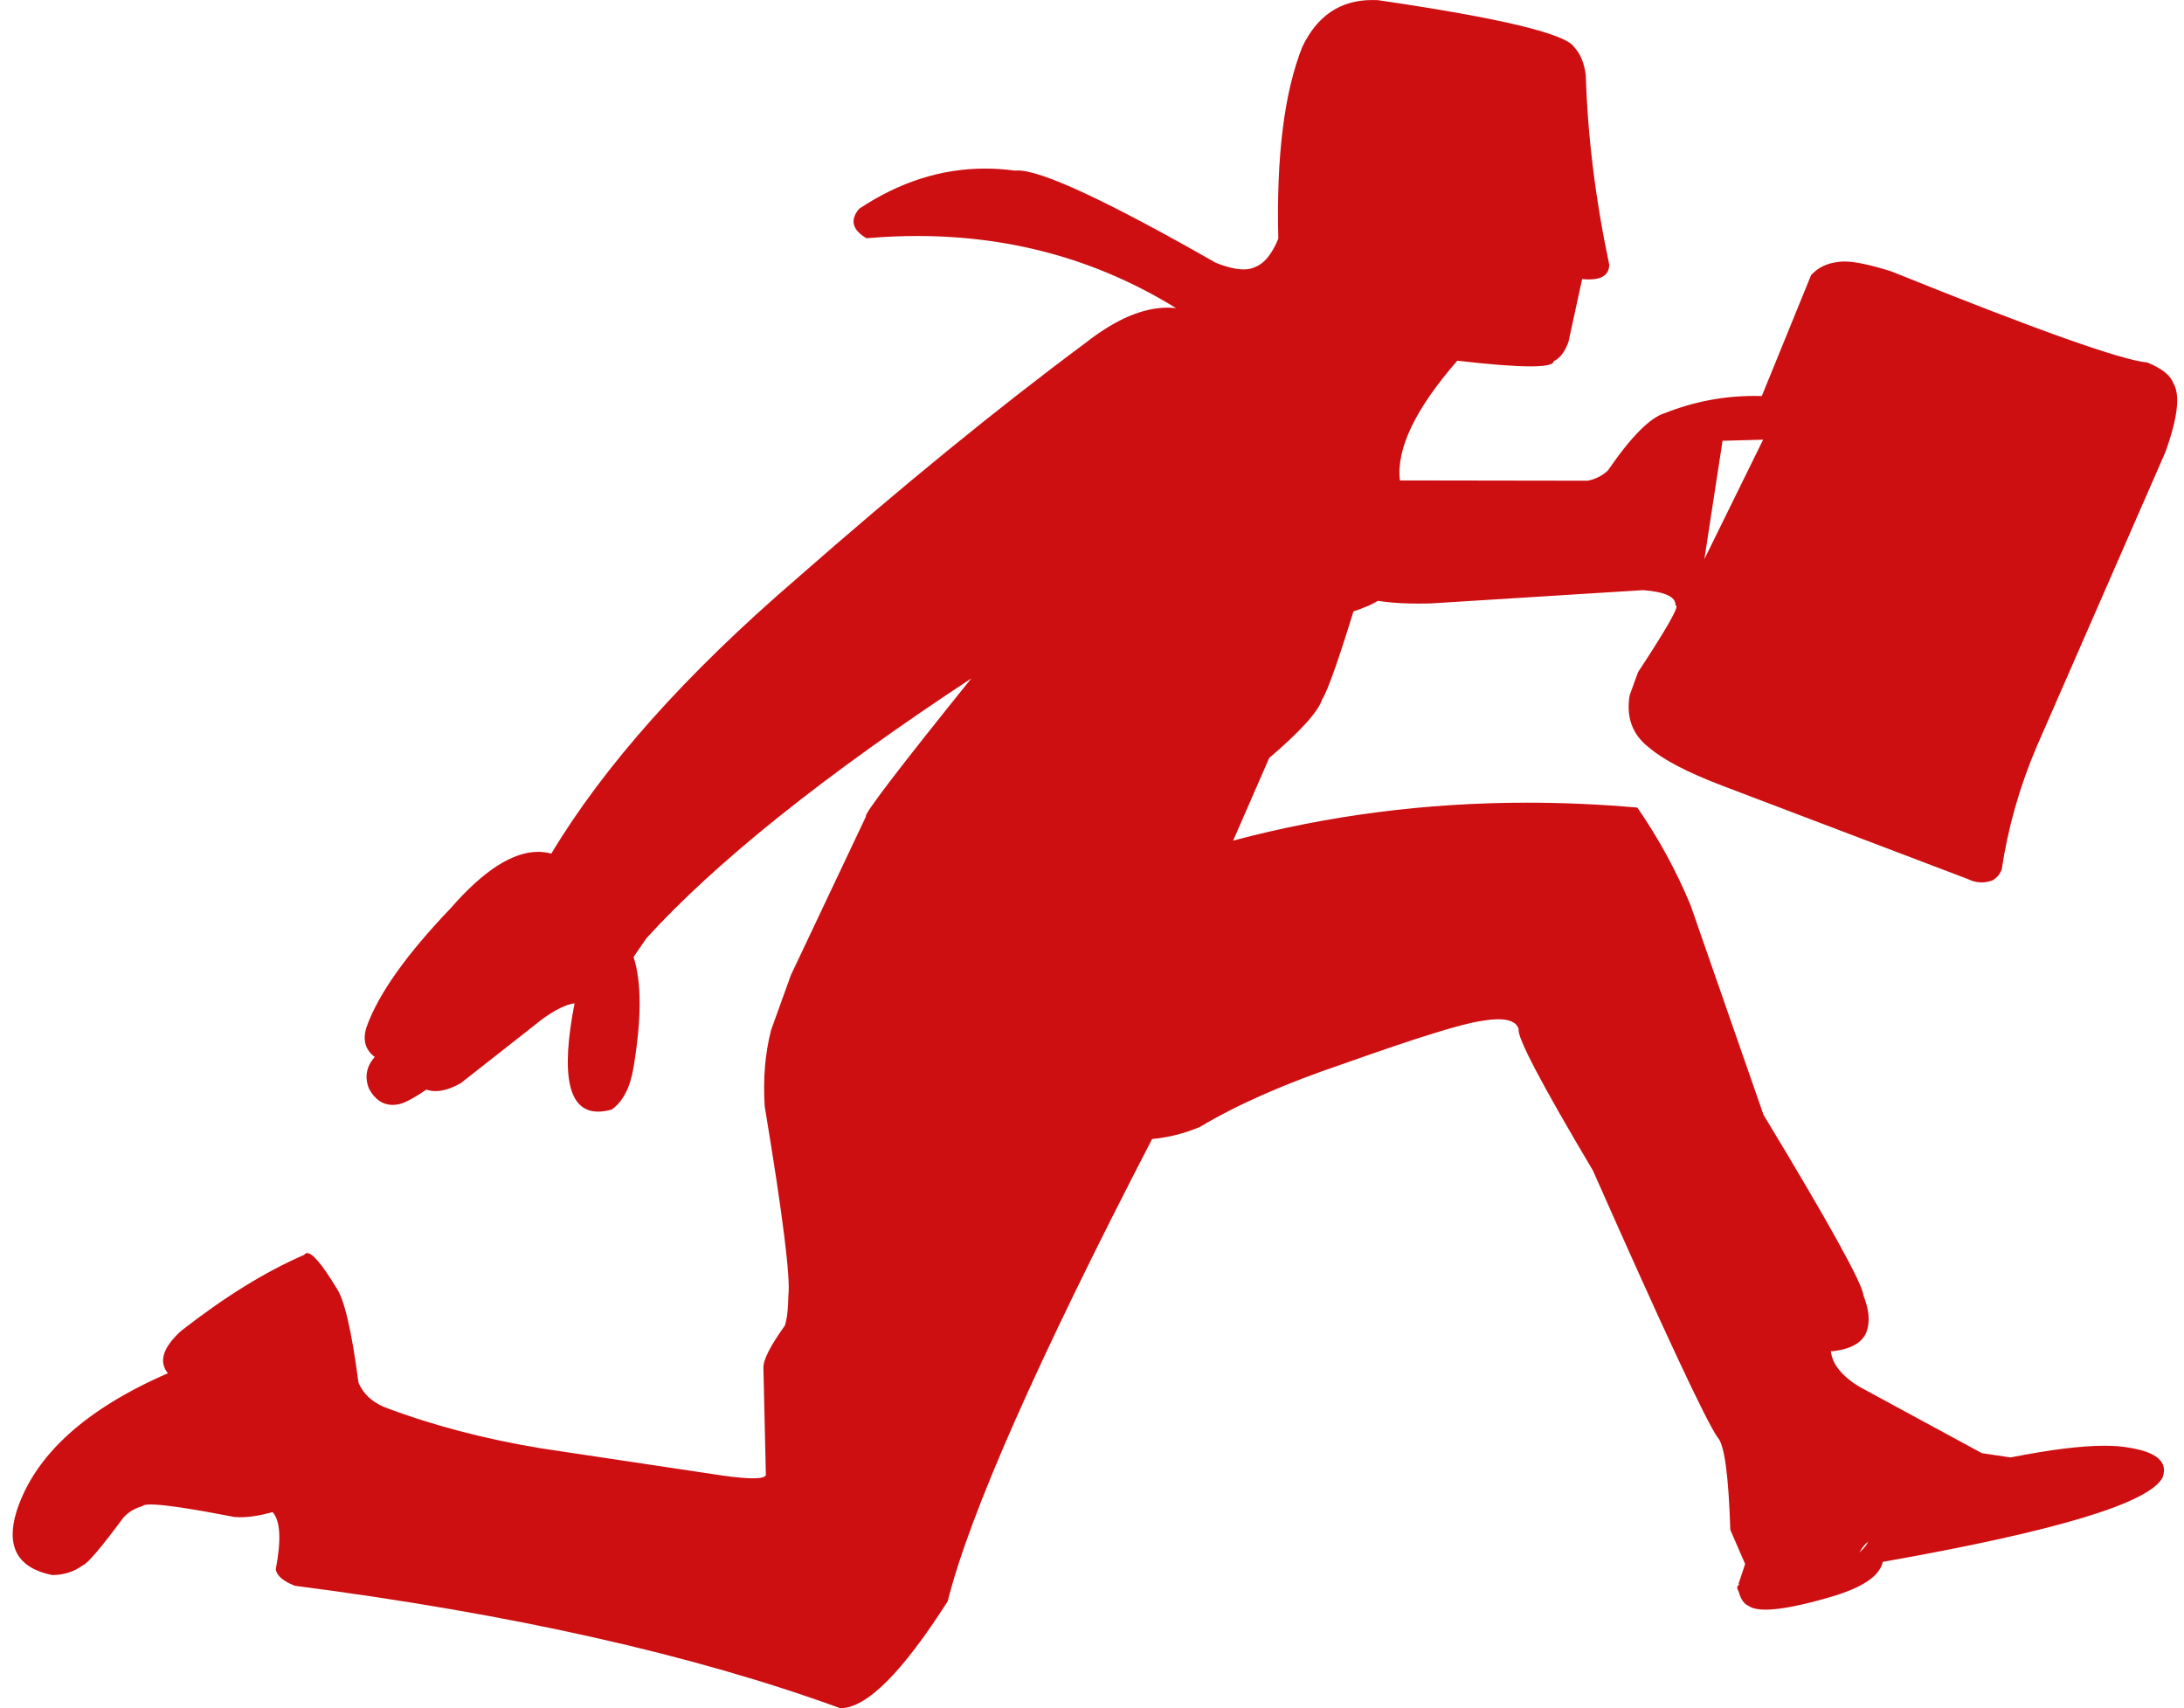 <?xml version="1.0" encoding="UTF-8" standalone="no"?><svg xmlns="http://www.w3.org/2000/svg" xmlns:xlink="http://www.w3.org/1999/xlink" fill="#cd0f12" height="425.9" preserveAspectRatio="xMidYMid meet" version="1" viewBox="33.9 200.6 544.6 425.9" width="544.6" zoomAndPan="magnify"><g id="change1_1"><path d="m281.38 249.57q12.947 0 37.364 15.073-25.026-11.661-50.169-11.661-3.192 0-6.386 0.188 8.383-3.38 16.749-3.51l0.561-0.004q0.908-0.085 1.881-0.085zm-149.01 219.68l-0.213 0.154 0.213-0.154zm243.8-261.55q0.217 0 0.437 0.006l0.297-0.002q31.678 4.106 44.555 9.712 2.478 30.211 5.849 45.449-3.967 1.134-5.473 4.648l-4.147 17.103q0.192 0.302-1.461 0.302-3.697 0-16.625-1.512l-5.173 0.582-9.884 11.226q-15.926 25.181-4.425 31.665 2.418 1.182 7.192 1.235l16.872-0.953q13.838 0.791 20.714 0.791 6.256 0 6.751-0.655 4.187-0.957 7.134-3.438 10.442-13.844 13.2-13.844 0.037 0 0.072 0.002 10.314-3.646 18.654-3.646 2.98 0 5.707 0.465 1.475-0.737 2.665-3.292l13.295-30.494q0.544-0.155 1.354-0.155 3.066 0 9.934 2.218 51.613 20.948 64.606 23.027 2.254 1.517 1.139 5.437l-6.275 17.516-28.943 65.544q-5.53 13.816-7.573 26.354l-64.015-24.447q-9.958-4.079-13.036-6.959-3.634-3.392-2.229-6.79l10.028-17.637q1.909-3.953 1.139-8.119-2.682-8.476-16.925-8.476-0.642 0-1.307 0.017-36.7 3.451-54.679 3.451-13.34 0-16.373-1.9-2.359 1.758-3.161 4.301-7.29 23.934-9.415 26.489-1.413 3.332-10.324 10.306-1.843 2.115-2.964 4.468-5.943 16.086-9.538 22.072-1.045 2.362 0.087 5.016 1.826 2.787 5.474 2.787 0.71 0 1.489-0.106 36.108-9.964 81.794-9.964 7.54 0 15.341 0.271l11.655 23.082 17.185 49.88q25.474 42.703 24.981 44.979 1.022 2.851 0.986 4.037-8.856 1.268-9.244 5.683-1.398 4.307 3.46 11.216 2.438 3.259 8.026 6.426l24.044 13.607 8.471 3.491q3.411 0.93 6.879 0.93 0.718 0 1.438-0.04 15.596-2.934 22.709-2.934 2.072 0 3.425 0.249-22.887 8.83-61.777 15.134-1.363 7.749-25.131 11.345l0.993-5.664-3.803-8.57q-0.7-19.099-2.445-21.545l-33.078-71.128-19.779-36.649q-3.393-3.666-9.505-3.666-2.236 0-4.837 0.491-48.413 13.145-76.448 28.377-1.511 0.524-2.066 0.524-0.414 0-0.298-0.292 0.522-2.869-2.856-4.066-0.212-0.016-0.415-0.016-1.956 0-3.108 1.5l-37.453 78.968q-3.36 6.345-15.012 41.452-12.704 21.397-21.835 24.854-50.411-19.38-132.9-29.979 1.495-16.369-6.003-18.862l-11.354 1.204q-14.772-3.094-21.404-3.094-3.349 0-4.622 0.789-2.661 0.641-5.974 3.357-1.756 1.099-9.301 11.256-1.127 1.347-3.312 2.022-0.809 0.217-1.452 0.217-3.655 0-1.99-7.009 4.602-17.052 37.645-32.288 3.726-4.133-0.647-7.303h8.2e-4l0.92 0.408q-1.185-1.084 0.818-2.293 7.999-6.766 25.512-16.619 2.634 3.217 4.223 8.474 2.343 18.237 4.03 19.676 2.404 5.395 10.444 8.95 19.924 7.967 58.868 13.476l33.501 4.487q0.154 0.001 0.305 0.001 7.304 0 9.149-2.526 4.649-0.115 1.691-31.306 6.759-9.109 6.207-17.312 1.008-8.865-5.856-48.854-0.64-9.575 1.438-17.362l4.341-12.02 17.93-38.136 28.652-38.111q3.118-4.173 2.663-5.653h-0.003q0.542-0.87-0.632-3.936-1.925-1.706-4.016-1.706-1.583 0-3.261 0.977-6.195 2.508-22.627 13.94-43.268 30.936-63.043 51.839-7.397 7.819-8.124 11.278 3.263 18.213-1.66 33.027l1.242-20.383q-0.966-4.944-4.949-6.06-1.058-0.327-2.276-0.327-3.864 0-9.338 3.291l-24.513 18.445q-1.37-0.306-2.65-0.306-3.789 0-6.785 2.681 4.006-3.587-1.703-9.023 2.781-9.836 20.127-27.936 7.688-7.86 11.512-9.667-0.124-0.587 2.167-0.587 2.006 0 5.865 0.45 1.729-0.127 4.222-2.427 20.207-33.858 65.379-72.271 41.079-35.571 68.747-55.619 5.435-3.827 8.556-5.045 12.935-0.831 14.724-3.225 5.411-5.166-3.44-11.528h0.003q7.305 3.957 13.217 3.957 6.503 0 11.321-4.788 2.697-2.791 5.372-9.047-1.693-24.078 4.107-43.71 3.167-9.614 11.929-9.614zm-0.107-7.09q-11.853 0-17.42 11.681-6.753 16.924-5.986 47.837-2.391 5.704-5.55 6.931-1.242 0.717-3.081 0.717-2.793 0-6.963-1.654-40.357-23.019-49.359-23.019-0.385 0-0.713 0.042-3.758-0.51-7.449-0.51-16.368 0-31.426 10.035-3.481 4.196 1.851 7.335 6.43-0.559 12.667-0.559 35.379 0 64.535 17.988-1.061-0.122-2.149-0.122-9.266 0-20.5 8.839-32.912 24.426-72.025 58.784-41.328 35.563-61.121 68.507-1.605-0.439-3.293-0.439-9.565 0-21.818 14.072-16.51 17.252-20.925 29.509-1.621 4.854 2.017 7.556-3.169 3.57-1.437 7.928 2.18 4.024 5.9 4.024 0.591 0 1.221-0.102 2.148-0.277 7.189-3.703 1.076 0.375 2.286 0.375 2.797 0 6.316-2.003l20.376-16.01q4.764-3.434 7.969-3.885h0.002q-5.261 27.012 5.872 27.012 1.545 0 3.406-0.52 4.227-3.039 5.442-10.617 3.006-18.059-0.004-27.421l3.178-4.65q26.039-28.607 81.017-64.794h0.003q-27.265 33.865-26.258 34.41l-18.712 39.541-4.919 13.641q-2.26 8.663-1.619 19.056 6.782 40.819 5.899 47.28-0.039 4.843-0.872 7.425-5.5 7.666-5.344 10.607l0.614 26.641q-0.229 0.829-3.203 0.829-2.504 0-6.955-0.588l-45.952-6.894q-21.237-3.511-39.102-10.298-4.683-2.018-6.383-6.094-2.54-19.453-5.542-23.674-5.223-8.609-7.249-8.609-0.463 0-0.76 0.45-14.37 6.208-30.686 18.965-6.8 6.197-3.284 10.547-30.885 13.453-37.694 34.305-4.167 13.35 8.839 16.018 4.415-0.033 7.666-2.453 1.692-0.539 10.047-11.803 1.849-2.116 4.821-2.94 0.282-0.407 2.028-0.407 4.841 0 20.931 3.129 0.675 0.056 1.401 0.056 3.466 0 8.068-1.275 2.913 3.186 0.799 14.244 0.325 2.385 4.777 4.12 80.936 10.466 135.95 30.518 0.044 5.5e-4 0.087 5.5e-4 9.74 0 26.731-26.655 8.242-32.779 50.976-115.26 6.149-0.571 11.94-3.023 13.896-8.344 35.861-15.765 27.616-9.818 34.475-10.67 2.329-0.402 4.074-0.402 4.322 0 5.059 2.466-0.713 2.913 18.52 35.271 26.428 59.712 31.086 66.548 2.517 2.517 3.163 23.02l3.697 8.519-1.61 4.853q-0.155 0.182 0.229 0.327h-0.005q-1.034 0.245-0.248 1.653 0.796 2.884 2.414 3.562 1.322 0.987 4.335 0.987 5.366 0 16.097-3.131 11.982-3.47 13.108-8.781 64.764-11.436 69.774-21.032 2.128-5.828-8.562-7.477-2.484-0.448-5.895-0.448-8.707 0-23.456 2.918l-7.146-1.07-29.646-16.07q-3.821-2.047-6.038-4.807-1.646-2.025-1.978-4.503 7.442-0.704 8.963-5.041 1.251-3.7-0.833-8.882-0.235-4.25-24.922-45.062l-18.212-52.327q-5.276-12.712-13.24-24.276-13.886-1.222-27.475-1.222-37.807 0-73.323 9.456l8.99-20.594q11.822-10.109 13.215-14.653 2.073-3.058 8.974-25.727 5.341 1.876 15.101 1.876 1.46 0 3.018-0.042l52.898-3.311q8.331 0.628 8.102 3.83 0.039-0.008 0.073-0.009h0.005q1.517 0.012-9.416 16.641l-2.092 5.768q-1.378 8.28 4.89 13.064 5.378 4.609 18.504 9.578l60.973 23.18q1.67 0.825 3.387 0.825 1.336 0 2.701-0.499 1.65-0.91 2.333-2.762 2.354-15.723 8.765-30.722l32.026-73.273q4.66-12.905 1.984-17.236-1.043-2.925-6.458-5.146-9.557-0.819-63.827-22.711-7.831-2.474-11.726-2.474-0.779 0-1.401 0.099-4.305 0.434-6.904 3.294l-12.292 30.159q-0.951-0.029-1.897-0.029-11.496 0-22.266 4.279-5.515 1.636-14.219 14.311-2.142 2.008-5.065 2.545l-46.805-0.071q-1.358-11.871 14.332-29.852 12.229 1.416 18.232 1.416 5.702 0 5.787-1.277 2.443-1.2 3.713-4.917l3.386-15.574q0.899 0.089 1.679 0.089 5.007 0 5.085-3.656-5.144-24.285-5.86-47.34-0.597-4.518-2.879-6.913-3.111-5.031-49.01-11.735l-0.453-0.003q-0.462-0.017-0.914-0.017z" fill="inherit"/></g><g id="change1_2"><path d="m473.55 310.23l-14.649 29.784 4.532-29.508 0.027-7.6e-4 10.09-0.275zm-339.56 155.41q0.006 0.074-0.029 0.175l0.028-0.175zm243.33-259.12q-10.24 0-12.965 7.428-7.042 17.42-5.393 46.788-4.554 10.528-10.437 12.109-2.228 0.777-4.729 0.777-3.891 0-8.442-1.881-40.552-22.62-47.041-22.62-0.396 0-0.665 0.084-4.004-0.754-8.089-0.754-11.641 0-23.937 6.122 5.686-0.349 10.994-0.349 21.192 0 36.34 5.569 35.69 12.63 30.981 20.491 0.031 3.096-15.938 4.434-3.114 1.323-8.552 5.148-29.855 21.811-69.935 56.699-43.875 37.445-64.529 71.566-1.241 1.279-3.397 1.727-2.904-0.54-4.852-0.54-2.264 0-3.236 0.73-3.498 1.42-12.185 10.241-16.914 17.537-20.609 28.888 3.77 3.085 3.65 4.154l-0.366 2.304q-0.011-0.102-0.101-0.153-1.37 1.392-1.19 1.392 0.127 0 1.024-0.692h0.001l-2.506 2.716q-0.207 0.967 0.756 1.312 6.103-4.368 10.868-4.368 1.11 0 2.148 0.237l23.488-17.989q4.805-3.142 9.096-3.142 0.749 0 1.483 0.096 4.063 1.542 4.342 5.307l-1.9 16.71q-0.221 3.78 1.793 5.233 6.435-11.89 2.84-34.419 0.181-2.529 7.055-10.039 18.073-19.527 59.531-49.624 16.189-11.588 24.469-15.776 2.866-1.788 4.972-1.788 1.808 0 3.054 1.317 2.179 1.554-2.959 9.208l-27.751 36.689q-2.37 9.264-17.934 38.066l-4.444 12.013q-2.381 9.007-1.673 18.181 6.816 40.395 5.894 48.107 0.484 9.325-6.221 18.077 2.422 29.855-0.548 29.855-0.05 0-0.103-0.009-1.26 3.031-8.161 3.031-1.803 0-3.99-0.207l-78.404-12.204q-12.263-2.848-37.211-38.576-15.945 9.388-20.444 14.283l1.738 4.908q-0.02 1.733-1.585 2.999-23.538 11.81-28.577 18.233-11.558 13.182-9.418 20.644 1.487 2.214 3.768 2.214 1.413 0 3.13-0.848l10.842-12.38q2.67-2.677 6.758-3.788 1.272-0.525 3.935-0.525 6.427 0 20.957 3.058l11.3-1.202q6.889 3.255 4.553 18.403 77.938 10.04 135.98 30.271 11.287-7.255 21.504-25.48 11.643-35.123 15.005-41.452l37.736-79.103q1.016-0.629 1.777-0.629 2.082 0 2.254 4.709l3.063-0.686q42.578-21.015 81.168-28.923 0.64-0.06 1.254-0.06 5.91 0 9.372 5.592l18.479 35.194q26.281 59.37 31.414 67.247 2.991 4.155 3.425 23.891l3.804 8.558q0.53 1.847-1.543 6.575 0.651 0.072 1.41 0.072 5.96 0 18.545-4.449 1.784-0.689 3.374-1.801 1.788-4.798 4.392-5.208 43.064-6.984 65.016-16.5-1.543-0.992-8.578-0.992-0.391 0-0.799 0.003-0.286-0.031-0.697-0.031-3.91 0-19.098 2.788-1.275 0.074-2.439 0.074-4.121 0-6.852-0.926l-32.32-17.106q-4.417-2.408-7.261-5.851-4.342-5.627-3.3-10.4-0.231-3.26 8.937-4.86 0.846-0.817-0.492-4.749-0.101-3.774-25.285-45.817l-17.18-49.884q-3.796-10.016-12.213-23.616-8.518-0.354-16.811-0.354-44.131 0-81.875 10.017-0.061 5.8e-4 -0.121 5.8e-4 -5.093 0-5.178-4.131l10.633-25.289q12.854-11.797 13.249-14.701l10.948-28.684q2.603 1.753 15.407 1.753 18.021 0 56.25-3.473 0.415-0.007 0.821-0.007 13.197 0 15.545 7.807 0.665 3.068-1.19 7.229-10.163 15.512-10.027 17.665-1.72 4.132 2.983 8.323 4.471 3.551 13.981 7.267l64.601 24.555q1.691-12.254 6.307-24.217l32.14-73.497q5.64-13.526 4.532-17.646l-0.369-0.834q-1.017-1.395-3.128-1.979-10.116-1.004-62.408-22.233-7.047-2.478-11.19-2.478-0.485 0-0.93 0.034-2.559 0.513-2.4 1.197l-11.61 28.552q-1.68 4.018-3.021 4.343-2.859-0.602-6.075-0.602-7.961 0-18.108 3.689-0.054-0.005-0.111-0.005-2.85 0-13.121 13.787-2.926 2.532-7.001 3.412-0.524 0.593-6.494 0.593-6.862 0-20.92-0.783l-16.76 0.943q-4.889-0.099-7.08-1.442-10.668-8.757 12.402-38.622 1.841-2.148 5.262-2.222l16.975 1.456q0.442 0.042 0.867 0.042 1.658 0 3.058-0.632l4.253-17.177q1.058-3.206 5.842-4.897l-6.476-47.016q-3.145-3.059-39.215-9.391-3.056-0.471-5.636-0.471z" fill="inherit"/></g><g id="change1_3"><path d="m112.32 520.32q-4.394-2.462-8.883-0.775-4.439 1.834-6.458 6.824-1.892 4.993-0.245 10.426 1.774 5.295 6.08 7.879 4.392 2.466 8.882 0.784 4.441-1.83 6.463-6.817 1.896-4.992 0.252-10.426-1.77-5.297-6.074-7.885" fill="inherit"/></g><g id="change1_4"><path d="m152.59 572.64l-2.163-3.13q-1.702-3.74-2.749-4.77-5.494-4.842-7.934-5.769-2.258-1.177-7.089-1.188-5.159-0.107-6.421 0.842-1.445 0.646-0.691 3.102 0.391 1.879 2.778 4.345 3.01 3.183 6.448 4.029 1.333 0.369 4.393 0.809 1.261 0.18 2.501 0.308 4.001 0.311 4.899 0.453l4.876 0.708q0.881 0.14 1.136 0.254" fill="inherit"/></g><g id="change1_5"><path d="m381.75 345.83l-19.163 7.879q4.088-0.043 5.309-0.099 0.844-0.021 1.702-0.16 0.912-0.136 2.451-0.622 0.106 0.009 3.08-1.183 2.364-1.07 3.535-2.08 0.292-0.257 0.49-0.498l2.591-3.23" fill="inherit"/></g><g id="change1_6"><path d="m376.29 347.95l-0.091 0.016q-0.109 0.023 0.076-0.012m-0.12 0.023l-12.453 2.344q1.642 0.251 3.633 0.333 0.917 0.03 1.889-1.8e-4 0.55-0.021 1.043-0.113 0.484-0.09 0.917-0.257 1.249-0.581 2.795-1.188 0.418-0.182 0.765-0.371l0.958-0.564q0.254-0.131 0.449-0.183" fill="inherit"/></g><g id="change1_7"><path d="m377.48 347.53l-14.271 3.719q1.386 0.006 1.782-0.056 0.303-0.034 0.581-0.087l0.826-0.186q0.278-0.057 0.528-0.094 0.37-0.064 1.376-0.135 0.271-0.029 0.569-0.076 0.469-0.074 1.008-0.194 1.934-0.467 2.993-0.696 0.586-0.151 1.402-0.539 2.861-1.52 3.208-1.655" fill="inherit"/></g></svg>